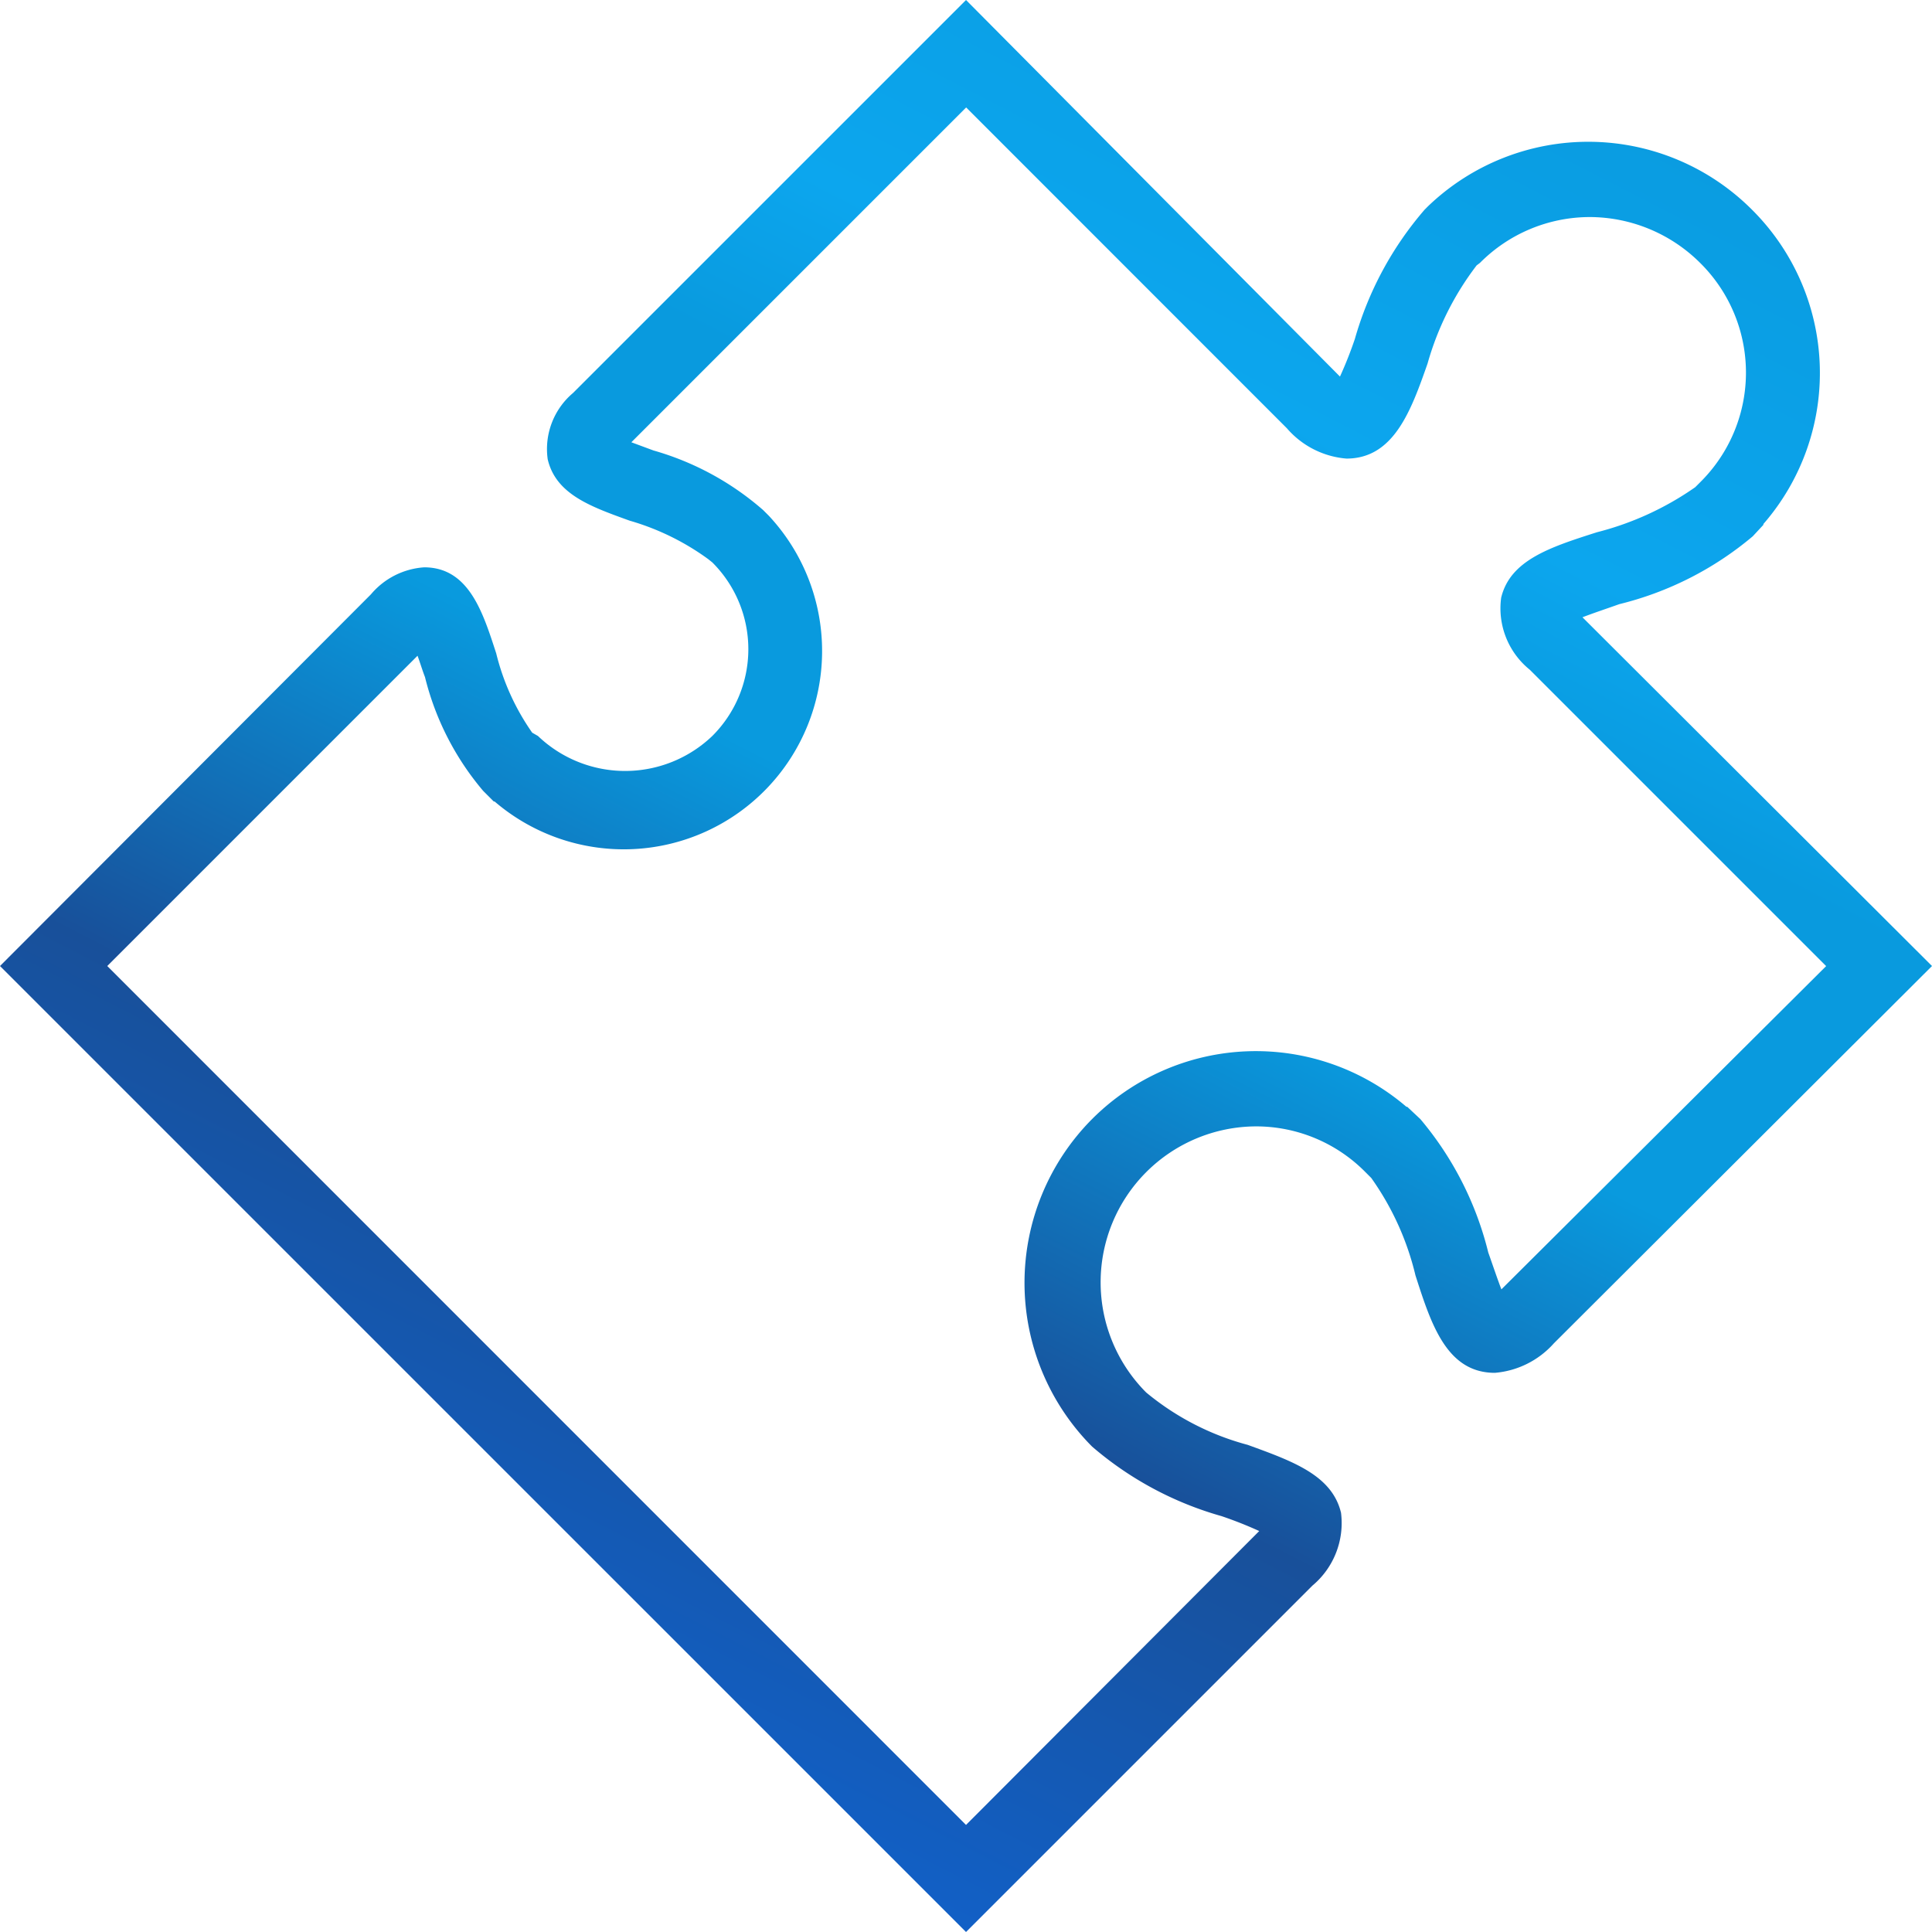 <svg xmlns="http://www.w3.org/2000/svg" xmlns:xlink="http://www.w3.org/1999/xlink" width="51.875" height="51.875" viewBox="0 0 51.875 51.875">
  <defs>
    <linearGradient id="linear-gradient" x1="0.178" y1="0.922" x2="0.684" y2="-0.063" gradientUnits="objectBoundingBox">
      <stop offset="0" stop-color="#1054ad"/>
      <stop offset="0.06" stop-color="#1161c9"/>
      <stop offset="0.296" stop-color="#18509a"/>
      <stop offset="0.516" stop-color="#099ade"/>
      <stop offset="0.678" stop-color="#099ade"/>
      <stop offset="0.765" stop-color="#0ca6ee"/>
      <stop offset="1" stop-color="#099ade"/>
    </linearGradient>
  </defs>
  <g id="Custom_Plugin_Development" data-name="Custom Plugin Development" transform="translate(-10 -10)">
    <g id="Group_137" data-name="Group 137" transform="translate(10 10)">
      <g id="Group_136" data-name="Group 136">
        <path id="Path_998" data-name="Path 998" d="M52.49,26.574c.286-.11.681-.242.989-.352A8.825,8.825,0,0,0,57.062,24.4l.286-.308v-.022a6.181,6.181,0,0,0-.308-8.441,6.211,6.211,0,0,0-8.7-.088l-.088.088A9.117,9.117,0,0,0,46.379,19.1a10.771,10.771,0,0,1-.4,1.011l-.044-.044L35.938,10,25.387,20.551a1.969,1.969,0,0,0-.681,1.78c.22.945,1.165,1.275,2.2,1.649a6.746,6.746,0,0,1,2.11,1.033l.11.088a3.29,3.29,0,0,1,0,4.66,3.386,3.386,0,0,1-4.682,0l-.154-.088a6.326,6.326,0,0,1-.967-2.132c-.352-1.077-.725-2.308-1.934-2.308a2.046,2.046,0,0,0-1.429.725L10,35.938,35.938,61.875l9.3-9.3a2.189,2.189,0,0,0,.769-1.956c-.242-1.011-1.3-1.385-2.506-1.824a7.149,7.149,0,0,1-2.726-1.407,4.187,4.187,0,0,1,2.945-7.144,4.123,4.123,0,0,1,2.945,1.231l.154.154a7.511,7.511,0,0,1,1.187,2.616c.418,1.3.835,2.616,2.132,2.616a2.382,2.382,0,0,0,1.583-.791L61.875,35.938ZM50.313,44.62c-.11-.286-.242-.681-.352-.989a8.825,8.825,0,0,0-1.824-3.583l-.352-.33h-.022a6.214,6.214,0,0,0-8.441.33,6.235,6.235,0,0,0,0,8.792A9.117,9.117,0,0,0,42.8,50.709a10.77,10.77,0,0,1,1.011.4l-.044.044L35.938,59,12.88,35.938l8.331-8.331c.066.176.132.4.2.572a7.5,7.5,0,0,0,1.561,3.055l.286.286h.022a5.325,5.325,0,0,0,7.364-7.671l-.154-.154a7.658,7.658,0,0,0-2.945-1.6l-.593-.22,8.99-8.99L44.554,21.5a2.362,2.362,0,0,0,1.6.813c1.275,0,1.737-1.3,2.176-2.55a7.825,7.825,0,0,1,1.319-2.638l.088-.066a4.161,4.161,0,0,1,2.945-1.231,4.212,4.212,0,0,1,2.967,1.231,4.14,4.14,0,0,1,0,5.891l-.132.132a8.082,8.082,0,0,1-2.638,1.209c-1.253.4-2.33.747-2.572,1.758a2.117,2.117,0,0,0,.769,1.934l7.957,7.957Z" transform="translate(-10 -10)" fill="url(#linear-gradient)"/>
      </g>
    </g>
  </g>
</svg>
